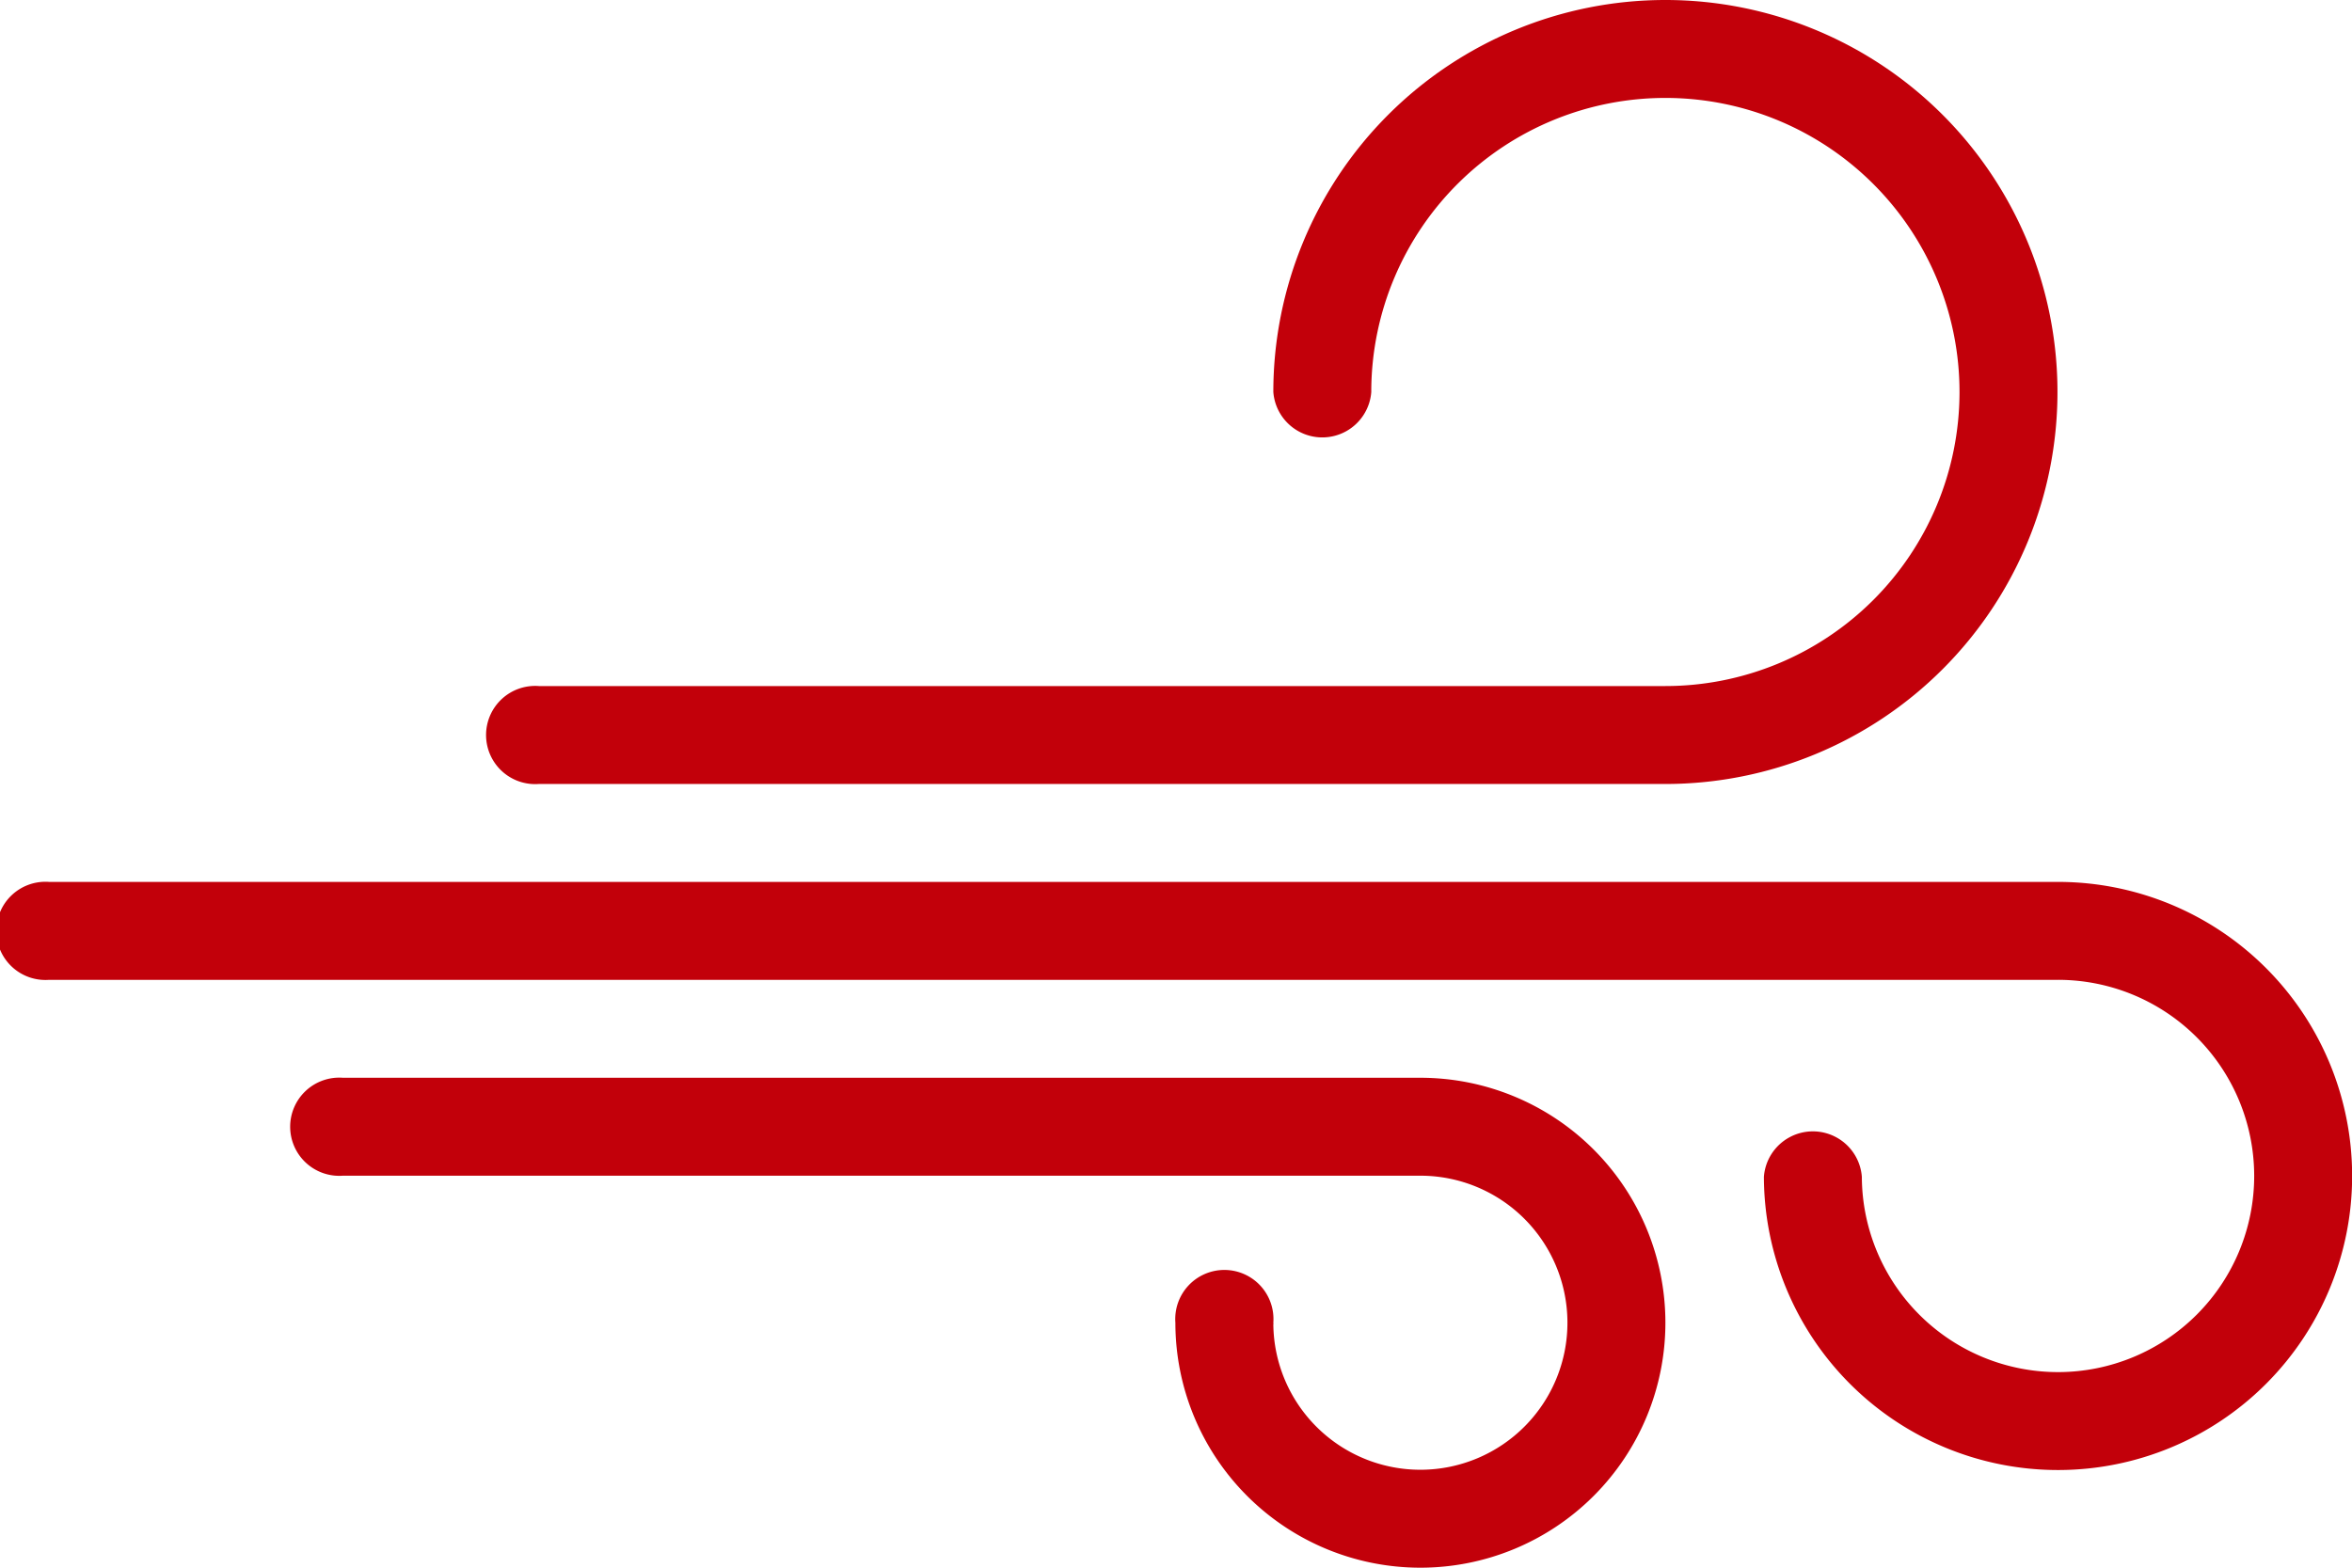 <svg height="200" width="300" xmlns:xlink="http://www.w3.org/1999/xlink" xmlns="http://www.w3.org/2000/svg" version="1.1" viewBox="0 0 1536 1024" class="icon"><path fill="#c2000a" d="M351.905 512.09H1087.608a256.045 256.045 0 1 0-256.045-256.045 32.073 32.073 0 0 0 63.966 0v-1.433A192.078 192.078 0 1 1 1087.608 448.123H351.905a32.073 32.073 0 1 0 0 63.966z"></path><path fill="#c2000a" d="M1343.832 576.056H32.073a32.073 32.073 0 1 0 0 63.966H1343.832a128.112 128.112 0 1 1-127.933 128.65 32.073 32.073 0 0 0-63.966 0A192.078 192.078 0 1 0 1343.832 576.056z"></path><path fill="#c2000a" d="M927.602 703.989H223.972a32.073 32.073 0 1 0 0 63.966h703.63a96.039 96.039 0 1 1-96.039 97.293 3.046 3.046 0 0 0 0-1.254 32.073 32.073 0 1 0-63.966 0 160.006 160.006 0 1 0 160.006-160.006z"></path></svg>